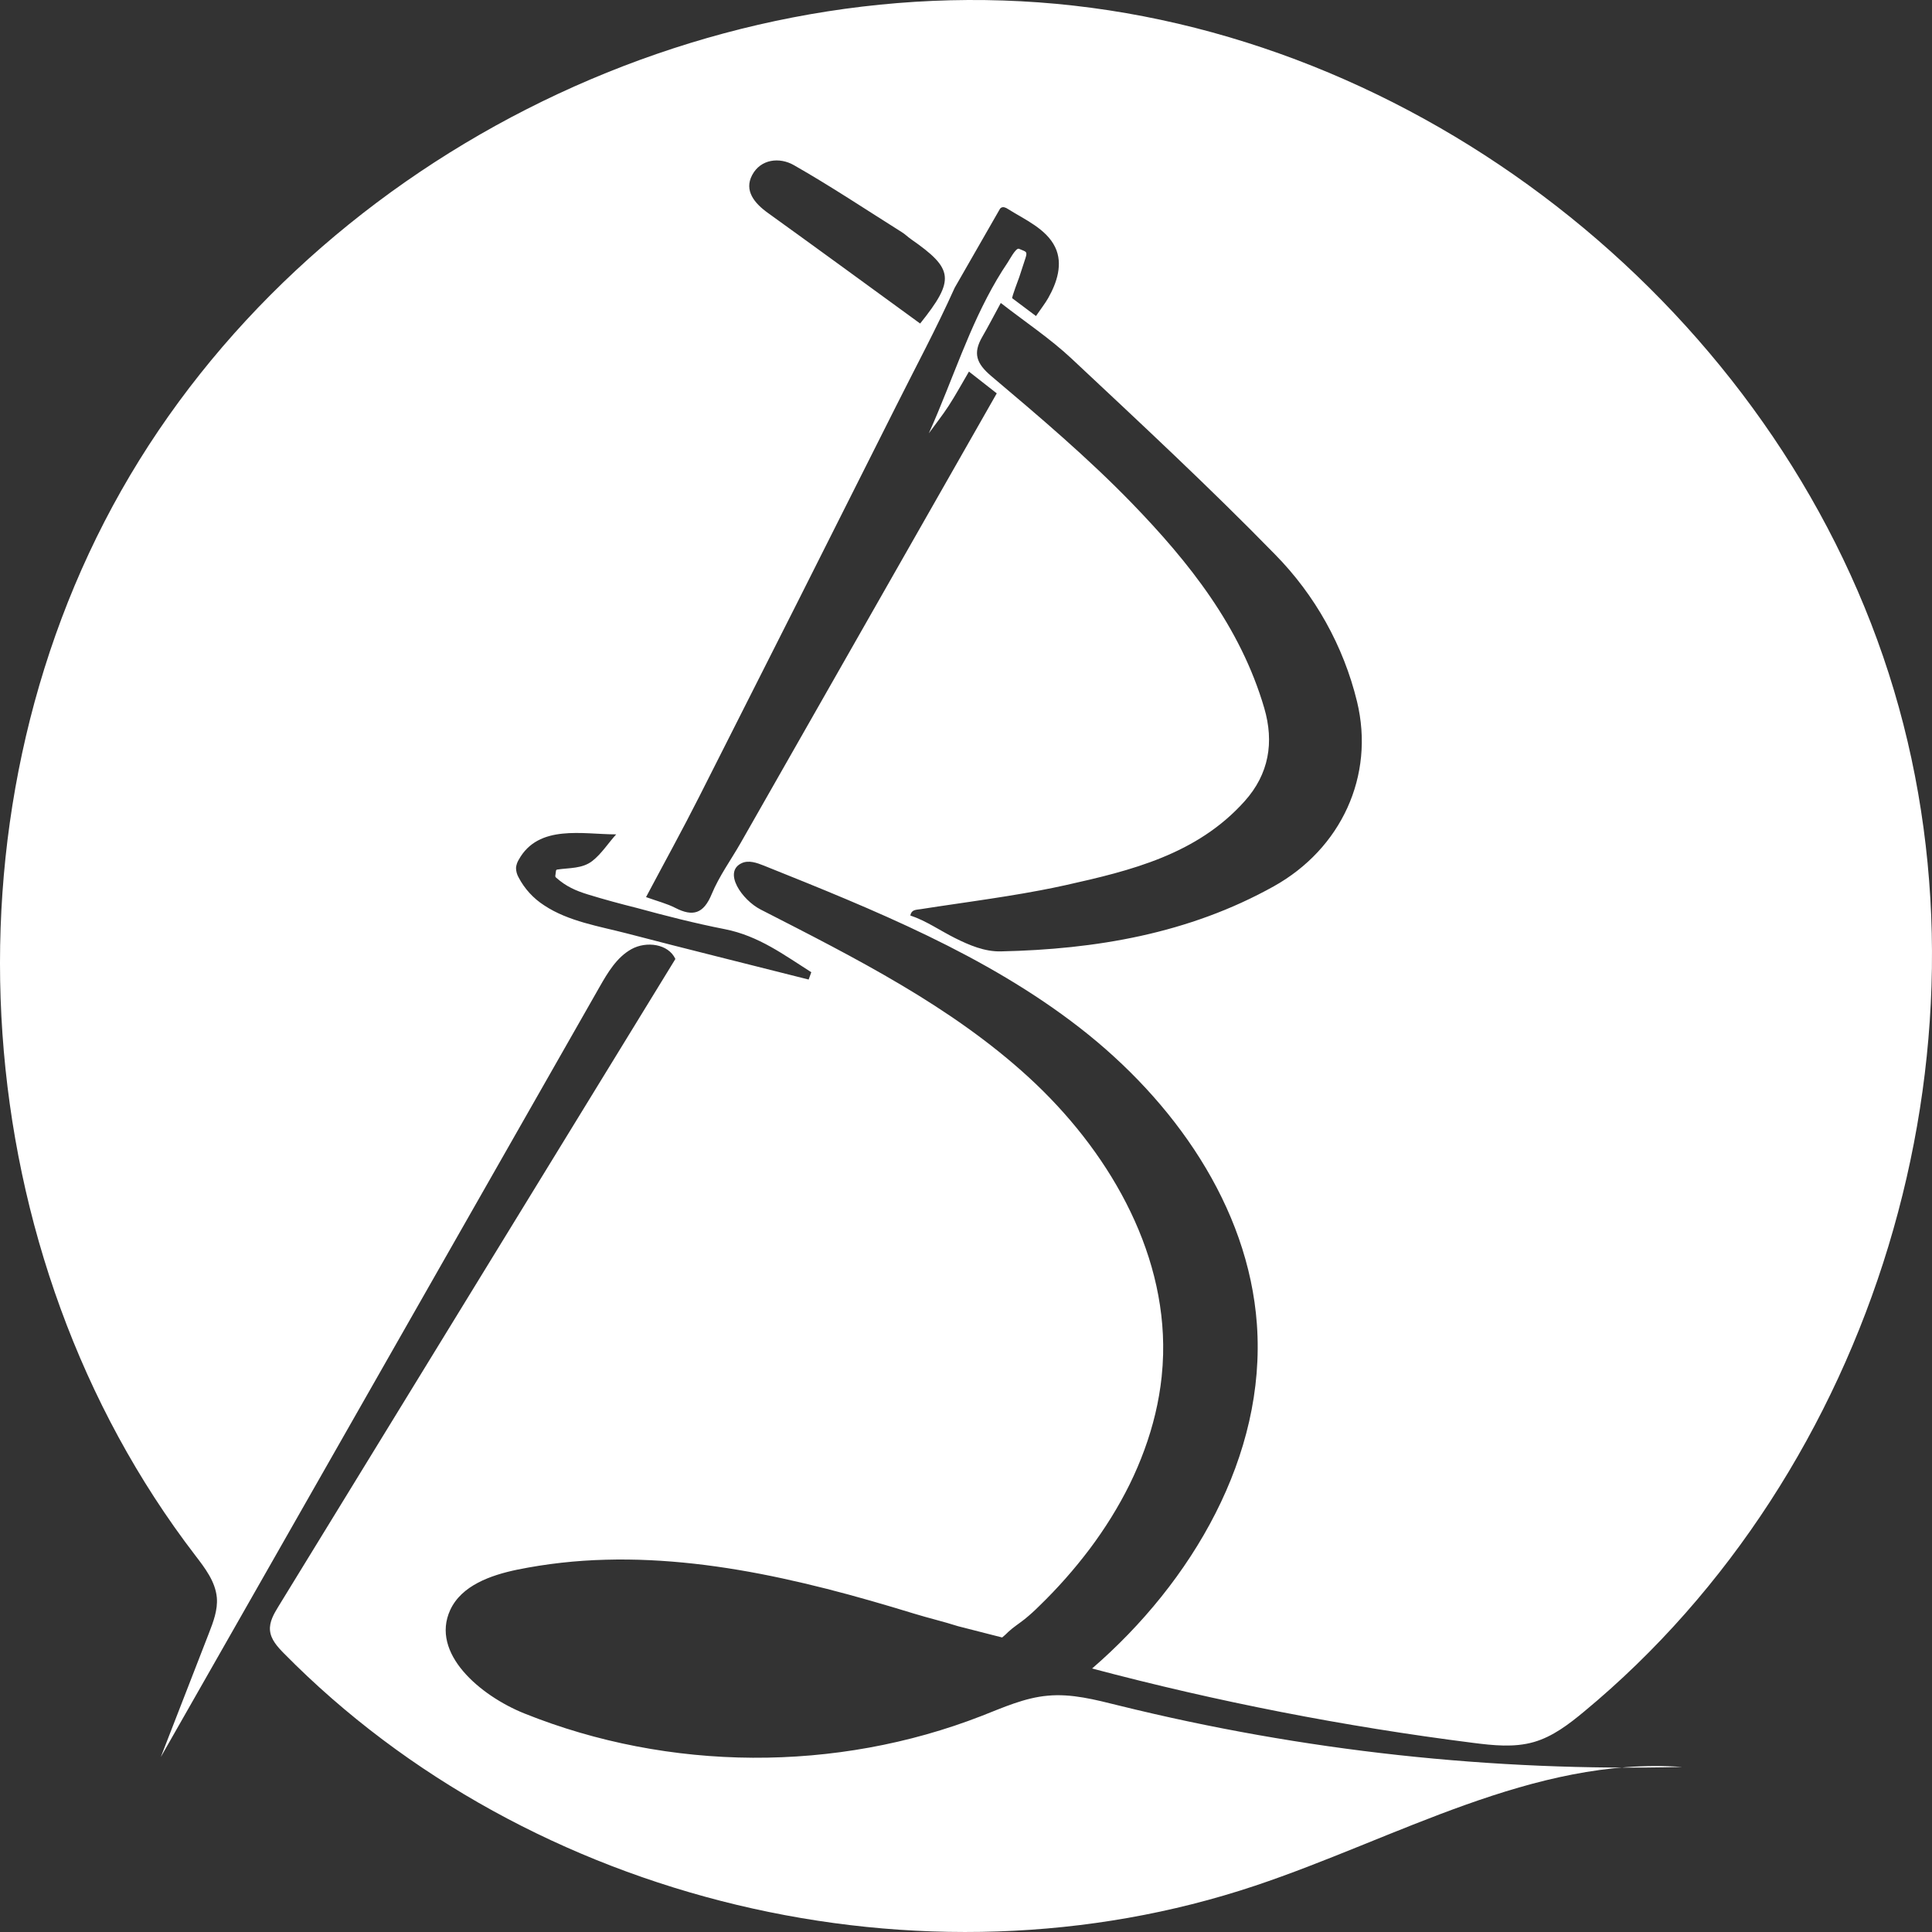 <svg xmlns="http://www.w3.org/2000/svg" width="512" height="512" viewBox="0 0 512 512" fill="none"><rect x="0" y="0" width="512" height="512" fill="#333333" stroke="none"/><path d="M265.58 433.948C266.155 433.484 266.701 432.986 267.215 432.456C268.565 431.204 270.13 430.22 271.566 429.081C272.883 428.011 274.144 426.874 275.344 425.674C277.77 423.328 280.103 420.889 282.343 418.358C284.583 415.826 286.727 413.205 288.774 410.495C290.8 407.796 292.704 405.011 294.487 402.141C296.255 399.285 297.895 396.354 299.379 393.343C300.848 390.356 302.156 387.292 303.297 384.165C304.438 381.052 305.398 377.875 306.169 374.65C306.938 371.423 307.5 368.15 307.852 364.852C308.061 362.878 308.189 360.894 308.238 358.91C308.918 330.905 293.329 304.5 272.67 285.545C252.011 266.59 226.556 253.824 201.583 241.036C196.626 238.501 191.514 231.072 196.578 228.734C198.416 227.889 200.559 228.643 202.44 229.398C231.647 241.105 261.277 253.059 286.121 272.351C310.965 291.643 330.821 319.583 333.087 350.914C335.606 385.786 315.896 419.277 289.417 442.169C322.573 450.971 356.281 457.551 390.316 461.867C395.675 462.552 401.254 463.161 406.463 461.664C411.489 460.225 415.761 456.941 419.785 453.604C496.783 389.856 530.518 278.619 501.912 182.914C473.305 87.21 383.96 12.69 284.54 1.49C185.12 -9.709 81.381 43.106 32.132 130.018C-17.117 216.93 -9.106 332.874 51.719 412.159C54.313 415.544 57.078 419.112 57.464 423.39C57.737 426.632 56.537 429.809 55.358 432.83C51.113 443.766 46.865 454.7 42.614 465.632L158.85 261.616C161.053 257.744 163.448 253.685 167.355 251.524C171.262 249.363 177.119 250.091 178.984 254.139L73.782 425.733C72.592 427.674 71.354 429.792 71.552 432.06C71.761 434.472 73.53 436.419 75.234 438.147C140.432 504.355 244.46 529.214 332.632 499.729C370.075 487.208 406.388 465.499 445.776 468.258C395.509 469.512 345.3 464.036 296.491 451.978C290.307 450.448 283.994 448.769 277.643 449.378C271.55 449.913 265.853 452.502 260.162 454.727C221.615 469.745 177.36 469.505 138.953 454.08C127.227 449.362 114.044 438.152 119.306 426.68C122.297 420.171 130.024 417.448 137.045 415.983C140.91 415.198 144.805 414.587 148.727 414.148C152.65 413.71 156.559 413.442 160.453 413.346C164.365 413.234 168.288 413.282 172.2 413.464C176.112 413.646 180.04 413.966 183.947 414.4C187.853 414.833 191.792 415.395 195.688 416.047C199.584 416.7 203.518 417.464 207.403 418.304C211.288 419.144 215.2 420.069 219.075 421.053C222.949 422.037 226.835 423.096 230.688 424.198C234.541 425.3 238.394 426.444 242.231 427.626C246.068 428.808 250.087 429.739 253.898 430.964M199.332 46.39C201.567 42.154 206.562 41.577 210.383 43.764C220.114 49.305 229.455 55.531 238.946 61.494C239.825 62.029 240.586 62.799 241.438 63.393C252.745 71.266 253.137 74.122 243.849 85.739C230.195 75.796 216.888 66.067 203.523 56.445C199.932 53.873 197.14 50.509 199.332 46.39ZM192.055 246.234C201.09 248.01 207.783 253.086 215.002 257.648C214.772 258.295 214.541 258.942 214.3 259.589C198.26 255.514 182.194 251.567 166.182 247.379C158.834 245.47 150.64 244.202 144.21 239.929C141.347 238.089 139.012 235.538 137.436 232.526C136.989 231.748 136.753 230.867 136.75 229.97C136.826 229.211 137.074 228.48 137.473 227.83C142.72 218.369 154.408 221.118 163.298 221.118C161.203 223.402 159.461 226.21 157.007 228.141C154.327 230.248 150.908 229.954 147.72 230.435C147.623 230.444 147.53 230.479 147.452 230.537C147.378 230.622 147.336 230.729 147.334 230.842L147.189 231.911C147.149 232.055 147.149 232.206 147.189 232.35C147.243 232.453 147.32 232.543 147.414 232.612C150.019 234.917 152.532 236.035 155.817 237.046C160.072 238.356 164.392 239.522 168.711 240.602C176.455 242.715 184.209 244.694 192.055 246.234ZM265.028 55.295C265.154 55.139 265.321 55.021 265.51 54.955C265.7 54.889 265.904 54.877 266.1 54.921C266.486 55.018 266.851 55.188 267.172 55.424C271.502 58.157 277.284 60.633 279.626 65.5C281.77 69.956 280.076 74.94 277.793 78.973C276.968 80.417 275.918 81.749 274.546 83.754C272.14 81.952 269.921 80.278 268.254 79.037C268.045 78.887 269.969 73.865 270.125 73.405C270.682 71.726 271.232 70.043 271.775 68.356C272.375 66.511 271.775 66.72 270.242 66.014C270.145 65.959 270.037 65.925 269.926 65.912C269.096 65.859 267.504 68.886 267.081 69.511C266.068 71.004 265.109 72.533 264.192 74.085C262.365 77.186 260.72 80.39 259.187 83.647C256.105 90.221 253.506 97.019 250.805 103.736C249.316 107.48 247.794 111.176 246.148 114.834C247.901 112.411 249.766 110.069 251.395 107.566C253.212 104.768 254.814 101.837 256.781 98.473C259.337 100.468 261.561 102.217 264.149 104.244C241.395 144.202 218.844 183.786 196.288 223.375C193.711 227.889 190.576 232.189 188.604 236.955C186.46 242.143 183.647 243.004 178.957 240.597C176.76 239.469 174.295 238.848 171.208 237.741C176.031 228.649 180.854 219.925 185.335 211.052C202.783 176.605 220.161 142.133 237.467 107.635C242.89 96.805 248.029 87.311 253.008 76.251M337.525 234.906C314.985 247.464 290.307 251.583 265.216 252.128C260.929 252.219 256.866 250.481 253.12 248.614C249.224 246.678 245.382 243.972 241.24 242.619C241.577 241.014 242.67 241.143 244.037 240.929C245.548 240.686 247.059 240.455 248.571 240.233C251.593 239.779 254.621 239.34 257.649 238.896C263.688 238.003 269.733 237.078 275.735 235.939C277.954 235.516 280.167 235.072 282.37 234.58C299.722 230.713 317.203 226.44 329.834 212.336C336.292 205.137 337.701 196.729 335.033 187.621C328.714 166.067 315.108 148.984 299.915 133.302C288.302 121.332 275.494 110.464 262.724 99.687C258.683 96.27 257.831 93.596 260.285 89.317C261.834 86.643 263.27 83.877 265.216 80.289C271.684 85.322 278.292 89.707 284.004 95.061C302.177 112.09 320.446 129.056 337.841 146.871C348.51 157.689 356.041 171.191 359.63 185.942C364.389 205.629 355.413 224.953 337.525 234.906Z" fill="white"></path></svg>